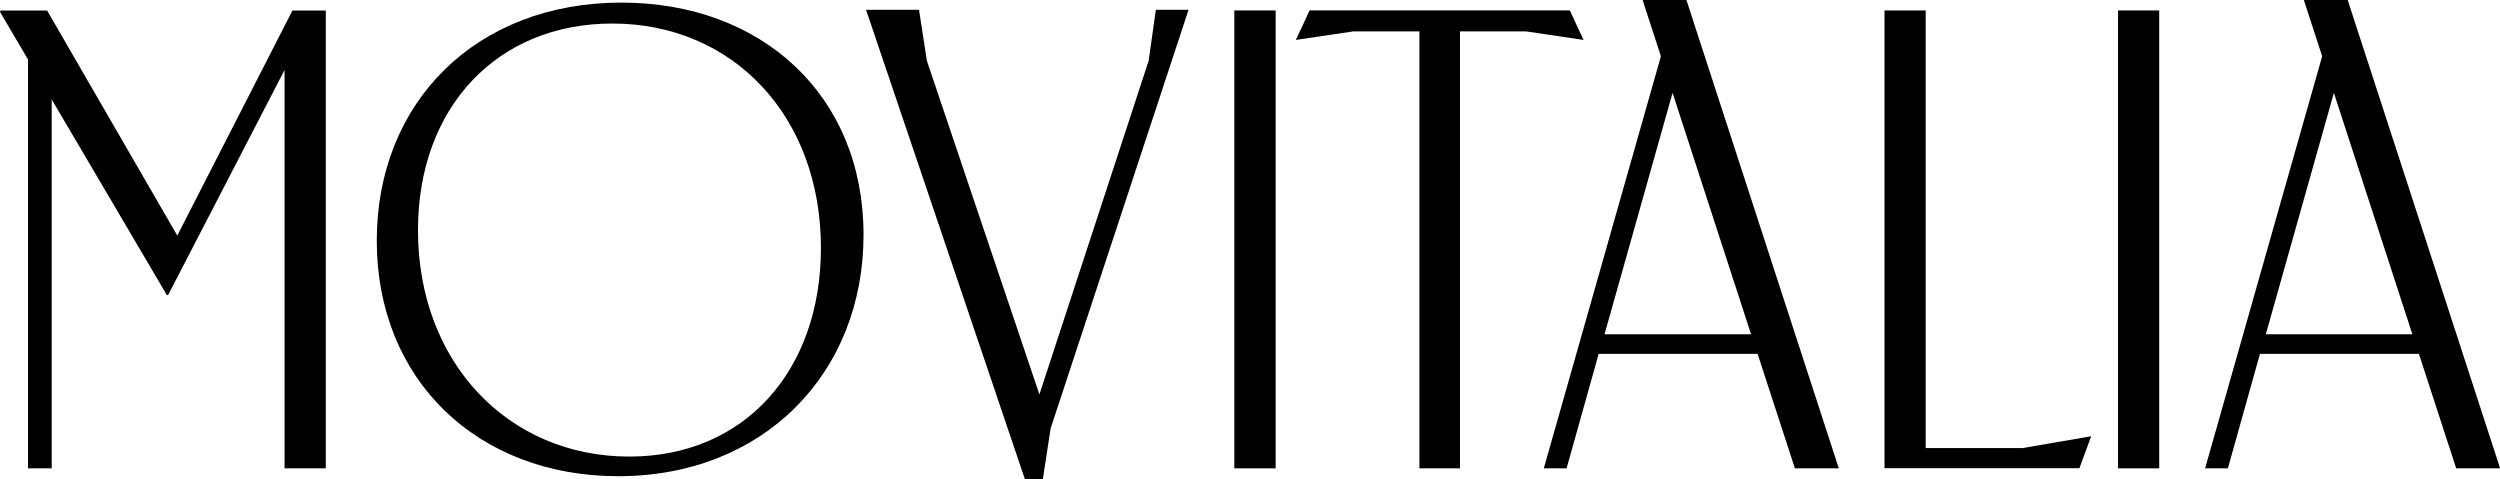<svg id="Livello_1" data-name="Livello 1" xmlns="http://www.w3.org/2000/svg" viewBox="0 0 877.67 168.33"><path d="M159.72,559.4l-40.41-68.66V620.26H111V476.73L101.16,460l.23-.46H117.7l45.7,79,40.42-79h11.71V620.26H201.06V480.41l-40.88,79Z" transform="translate(-101.16 -455.84)"/><path d="M233.43,540.34c0-48.68,34.91-83.59,85.89-83.59,49.37,0,85,32.61,85,81.53,0,48.68-35.14,84.74-86.12,84.74C268.8,623,233.43,589.26,233.43,540.34Zm88.65,75.79c40.41,0,67.28-30.09,67.28-73.26,0-46.16-30.77-78.77-73.26-78.77-40.18,0-68.2,29.17-68.2,72.57C247.9,583.06,279.59,616.13,322.08,616.13Z" transform="translate(-101.16 -455.84)"/><path d="M405.2,459.28h18.6l2.76,17.91,39.5,117.12,38.35-117.12,2.53-17.91h11.48L470,606.25l-2.75,17.91H461Z" transform="translate(-101.16 -455.84)"/><path d="M534.49,459.51H549V620.26H534.49Z" transform="translate(-101.16 -455.84)"/><path d="M599.47,466.86H576.28l-20.21,3,2.07-4.36,2.76-6h91.39l2.76,6,2.07,4.36-20.21-3h-23.2v153.4H599.47Z" transform="translate(-101.16 -455.84)"/><path d="M718.2,580.07H662.4l-11.26,40.19h-8l41.11-144.67-6.43-19.75h15.39l53.5,164.42H731.29Zm-2.3-6.89-27.56-84.73-23.88,84.73Z" transform="translate(-101.16 -455.84)"/><path d="M762.75,459.51h14.46V613.14h34L835.31,609l-2.29,6.2-1.84,5H762.75Z" transform="translate(-101.16 -455.84)"/><path d="M844.73,459.51h14.46V620.26H844.73Z" transform="translate(-101.16 -455.84)"/><path d="M950.36,580.07h-55.8L883.3,620.26h-8l41.1-144.67-6.43-19.75h15.39l53.51,164.42H963.45Zm-2.3-6.89-27.55-84.73-23.89,84.73Z" transform="translate(-101.16 -455.84)"/></svg>